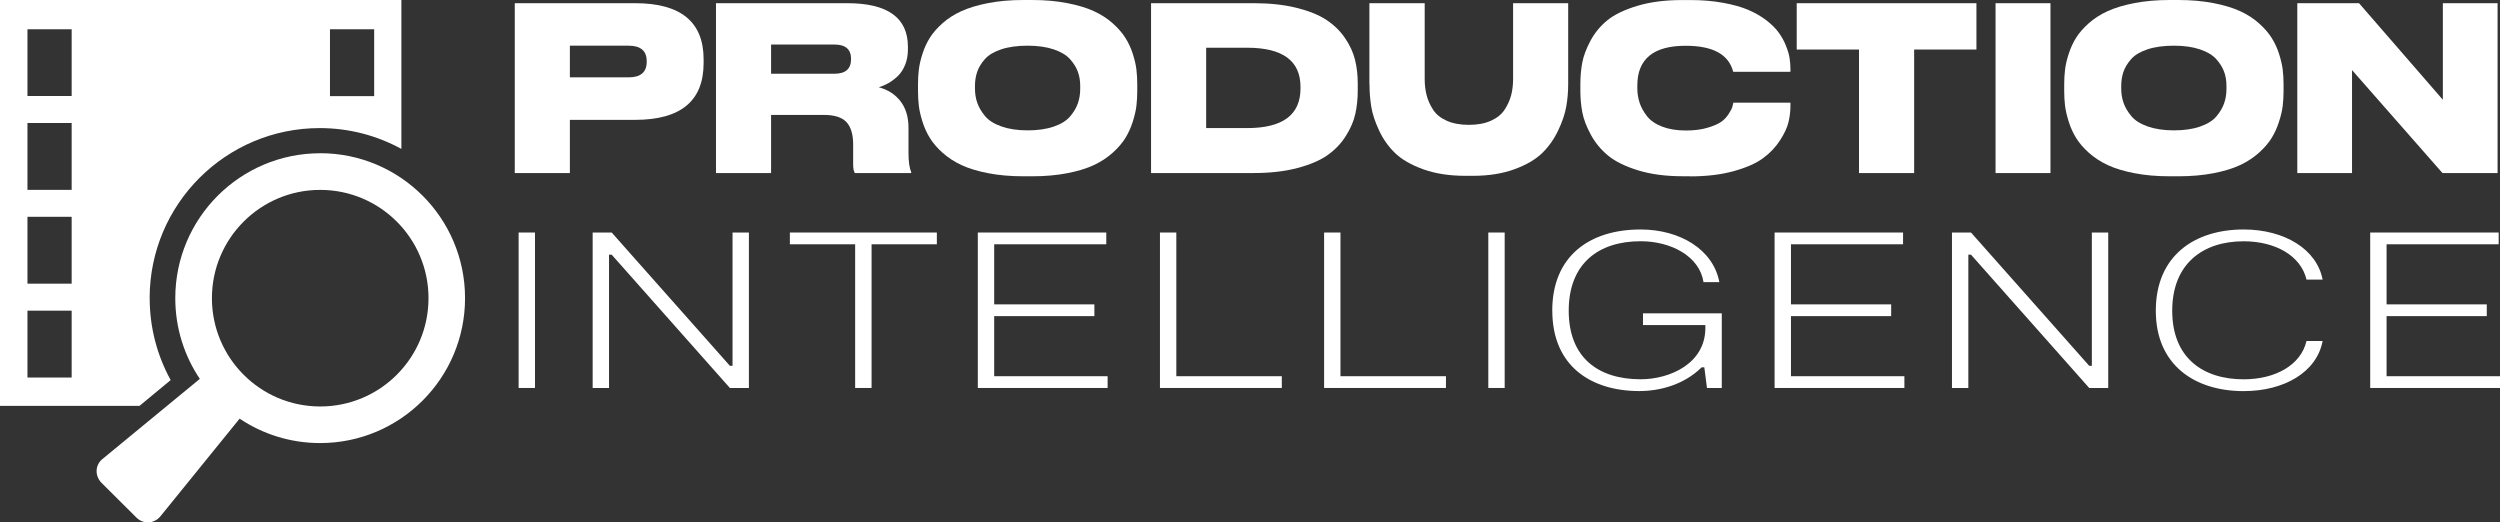 <?xml version="1.0" encoding="UTF-8"?>
<svg id="Layer_1" data-name="Layer 1" xmlns="http://www.w3.org/2000/svg" viewBox="0 0 525.43 109.81">
  <rect x="0" y="0" width="525.43" height="109.81" fill="#333333" stroke="none"/>
  <defs>
    <style>
      .cls-1 {
        fill: #fff;
      }
    </style>
  </defs>
  <path class="cls-1" d="M31.45,62.67c0-19.74,16-35.75,35.75-35.75,6.22,0,12.07,1.59,17.16,4.38V0H0V85.3H29.32l6.55-5.42c-2.81-5.11-4.41-10.97-4.41-17.21ZM69.35,6.15h9.29v14.05h-9.29V6.15ZM15.06,79.34H5.77v-14.05H15.06v14.05Zm0-19.72H5.77v-14.05H15.06v14.05Zm0-19.72H5.77v-14.05H15.06v14.05Zm0-19.72H5.77V6.15H15.06v14.05Z"/>
  <path class="cls-1" d="M67.3,32.21c-16.82,0-30.46,13.64-30.46,30.46,0,6.28,1.9,12.12,5.16,16.96l-8.45,6.95-12.07,9.94c-1.5,1.25-1.59,3.5-.13,4.97l7.31,7.28c.91,.91,2.09,1.19,3.16,.94,.69-.16,1.31-.53,1.81-1.09l15.69-19.35,1.04-1.28c4.84,3.24,10.66,5.13,16.92,5.13,16.82,0,30.46-13.64,30.46-30.46s-13.64-30.46-30.46-30.46Zm0,53.22c-12.57,0-22.76-10.19-22.76-22.76s10.19-22.76,22.76-22.76,22.76,10.19,22.76,22.76-10.19,22.76-22.76,22.76Z"/>
  <g>
    <path class="cls-1" d="M133.47,25.19h-13.7v11.18h-11.58V.67h25.29c9.6,0,14.4,3.94,14.4,11.8v.77c0,7.97-4.8,11.95-14.4,11.95Zm-13.7-15.6v6.67h12.32c2.56,0,3.83-1.09,3.83-3.26v-.14c0-2.18-1.28-3.26-3.83-3.26h-12.32Z"/>
    <path class="cls-1" d="M162.06,24.14v12.24h-11.58V.67h27.57c8.51,0,12.77,3.06,12.77,9.17v.53c0,1.22-.2,2.32-.61,3.31-.41,.99-.95,1.79-1.61,2.4-.67,.61-1.32,1.09-1.96,1.44-.64,.35-1.28,.62-1.94,.82,1.93,.51,3.45,1.5,4.57,2.95,1.11,1.46,1.67,3.3,1.67,5.54v5.28c0,1.86,.19,3.2,.57,4.03v.24h-11.83c-.24-.32-.37-.94-.37-1.87v-4.17c0-2.11-.47-3.67-1.41-4.68-.94-1.01-2.52-1.51-4.75-1.51h-11.09Zm0-14.78v6.14h13.3c2.34,0,3.51-1.02,3.51-3.07v-.05c0-2.02-1.17-3.02-3.51-3.02h-13.3Z"/>
    <path class="cls-1" d="M215.08,0h1.84c2.69,0,5.15,.22,7.36,.65,2.22,.43,4.08,.99,5.59,1.68s2.83,1.54,3.96,2.54c1.13,1.01,2.02,2.02,2.67,3.05,.65,1.02,1.18,2.14,1.57,3.36,.39,1.22,.65,2.32,.77,3.31,.12,.99,.18,2.03,.18,3.12v1.44c0,1.09-.06,2.13-.18,3.12-.12,.99-.38,2.1-.77,3.33-.39,1.23-.91,2.37-1.55,3.41-.64,1.04-1.53,2.07-2.67,3.1-1.14,1.02-2.46,1.89-3.96,2.59-1.5,.7-3.35,1.27-5.57,1.7-2.22,.43-4.68,.65-7.4,.65h-1.84c-2.72,0-5.19-.22-7.4-.65-2.22-.43-4.08-1-5.59-1.7-1.51-.7-2.83-1.57-3.98-2.59-1.14-1.02-2.03-2.06-2.67-3.1-.64-1.04-1.16-2.17-1.55-3.41-.39-1.23-.65-2.34-.77-3.33-.12-.99-.18-2.03-.18-3.12v-1.44c0-1.09,.06-2.13,.18-3.12,.12-.99,.38-2.09,.77-3.31,.39-1.22,.91-2.33,1.55-3.36,.64-1.02,1.53-2.04,2.67-3.05,1.14-1.01,2.47-1.86,3.98-2.54s3.37-1.25,5.59-1.68c2.22-.43,4.68-.65,7.4-.65Zm11.95,18.71v-.67c0-1.06-.16-2.04-.49-2.95-.33-.91-.88-1.8-1.65-2.66s-1.92-1.55-3.45-2.06c-1.52-.51-3.34-.77-5.47-.77s-4.02,.26-5.55,.77c-1.52,.51-2.67,1.2-3.43,2.06-.76,.86-1.3,1.75-1.61,2.66-.31,.91-.47,1.9-.47,2.95v.58c0,1.06,.16,2.06,.49,3,.33,.94,.87,1.87,1.63,2.78,.76,.91,1.91,1.64,3.45,2.18,1.54,.54,3.37,.82,5.49,.82s3.95-.26,5.49-.79c1.54-.53,2.68-1.24,3.45-2.14,.76-.9,1.31-1.82,1.63-2.76,.33-.94,.49-1.94,.49-3Z"/>
    <path class="cls-1" d="M241.92,36.37V.67h21.54c3.37,0,6.36,.32,8.97,.96,2.61,.64,4.72,1.49,6.32,2.54,1.6,1.06,2.92,2.34,3.94,3.84,1.02,1.5,1.72,3.02,2.1,4.56,.38,1.54,.57,3.2,.57,4.99v1.44c0,1.76-.17,3.41-.51,4.94-.34,1.54-1.01,3.09-2,4.65-.99,1.57-2.27,2.9-3.83,4.01-1.56,1.1-3.67,2.01-6.32,2.71-2.65,.7-5.72,1.06-9.2,1.06h-21.58Zm11.58-26.34V26.92h8.61c7.48,0,11.22-2.78,11.22-8.35v-.29c0-5.5-3.74-8.25-11.22-8.25h-8.61Z"/>
    <path class="cls-1" d="M287.81,17.71V.67h11.62v15.98c0,1.22,.14,2.34,.41,3.38,.27,1.04,.72,2.05,1.35,3.02,.63,.98,1.58,1.75,2.88,2.33,1.29,.58,2.85,.86,4.67,.86s3.33-.29,4.61-.86c1.28-.58,2.24-1.35,2.88-2.33,.64-.98,1.09-1.98,1.37-3.02,.27-1.04,.41-2.17,.41-3.38V.67h11.58V17.71c0,1.6-.14,3.17-.41,4.7-.27,1.54-.84,3.22-1.71,5.04-.87,1.82-2,3.41-3.38,4.75-1.39,1.34-3.33,2.47-5.83,3.38-2.5,.91-5.38,1.37-8.65,1.37h-1.63c-3.37,0-6.32-.46-8.85-1.37-2.53-.91-4.49-2.04-5.89-3.38-1.4-1.34-2.53-2.93-3.39-4.77s-1.41-3.51-1.65-5.01c-.24-1.5-.37-3.07-.37-4.7Z"/>
    <path class="cls-1" d="M355.19,37.04h-1.59c-3.56,0-6.68-.42-9.36-1.25-2.68-.83-4.77-1.86-6.26-3.09-1.5-1.23-2.71-2.69-3.63-4.39-.92-1.7-1.52-3.26-1.79-4.7-.27-1.44-.41-2.94-.41-4.51v-1.39c0-1.6,.13-3.1,.39-4.51,.26-1.41,.84-2.95,1.73-4.63,.9-1.68,2.09-3.12,3.57-4.32s3.58-2.21,6.28-3.02c2.71-.82,5.87-1.22,9.48-1.22h1.59c2.53,0,4.85,.19,6.95,.58,2.11,.38,3.88,.88,5.3,1.49,1.43,.61,2.69,1.34,3.79,2.18,1.1,.85,1.96,1.7,2.59,2.57,.63,.86,1.14,1.78,1.53,2.76,.39,.98,.65,1.85,.77,2.62s.18,1.52,.18,2.26v.62h-12.03c-.93-3.65-4.26-5.47-9.99-5.47-6.77,0-10.16,2.78-10.16,8.35v.58c0,1.06,.16,2.06,.47,3.02,.31,.96,.83,1.9,1.55,2.83,.72,.93,1.78,1.66,3.18,2.21,1.4,.54,3.07,.82,5,.82,1.69,0,3.17-.18,4.45-.55,1.28-.37,2.24-.78,2.9-1.22s1.2-1.01,1.63-1.68c.43-.67,.69-1.15,.77-1.44s.16-.61,.24-.96h11.99v.77c0,1.09-.14,2.2-.41,3.33-.27,1.14-.87,2.42-1.79,3.84-.92,1.42-2.11,2.67-3.57,3.74-1.45,1.07-3.51,1.98-6.16,2.71-2.65,.74-5.72,1.1-9.2,1.1Z"/>
    <path class="cls-1" d="M390.71,36.37V10.41h-13.09V.67h37.77V10.41h-13.09v25.96h-11.58Z"/>
    <path class="cls-1" d="M430.95,.67V36.37h-11.54V.67h11.54Z"/>
    <path class="cls-1" d="M455.99,0h1.84c2.69,0,5.15,.22,7.36,.65,2.22,.43,4.08,.99,5.59,1.68,1.51,.69,2.83,1.54,3.96,2.54,1.13,1.01,2.02,2.02,2.67,3.05,.65,1.02,1.18,2.14,1.57,3.36,.39,1.22,.65,2.32,.78,3.31,.12,.99,.18,2.03,.18,3.12v1.44c0,1.09-.06,2.13-.18,3.12-.12,.99-.38,2.1-.78,3.33-.39,1.23-.91,2.37-1.55,3.41-.64,1.04-1.53,2.07-2.67,3.1-1.14,1.02-2.46,1.89-3.96,2.59-1.5,.7-3.35,1.27-5.57,1.7-2.22,.43-4.68,.65-7.4,.65h-1.84c-2.72,0-5.19-.22-7.4-.65-2.22-.43-4.08-1-5.59-1.7-1.51-.7-2.83-1.57-3.98-2.59-1.14-1.02-2.03-2.06-2.67-3.1-.64-1.04-1.16-2.17-1.55-3.41-.39-1.23-.65-2.34-.78-3.33-.12-.99-.18-2.03-.18-3.12v-1.44c0-1.09,.06-2.13,.18-3.12,.12-.99,.38-2.09,.78-3.31,.39-1.22,.91-2.33,1.55-3.36,.64-1.02,1.53-2.04,2.67-3.05s2.47-1.86,3.98-2.54c1.51-.69,3.37-1.25,5.59-1.68,2.22-.43,4.68-.65,7.4-.65Zm11.95,18.71v-.67c0-1.06-.16-2.04-.49-2.95-.33-.91-.88-1.8-1.65-2.66s-1.92-1.55-3.45-2.06c-1.52-.51-3.34-.77-5.47-.77s-4.02,.26-5.55,.77c-1.52,.51-2.67,1.2-3.43,2.06-.76,.86-1.3,1.75-1.61,2.66-.31,.91-.47,1.9-.47,2.95v.58c0,1.06,.16,2.06,.49,3,.33,.94,.87,1.87,1.63,2.78,.76,.91,1.91,1.64,3.45,2.18,1.54,.54,3.37,.82,5.49,.82s3.95-.26,5.49-.79c1.54-.53,2.68-1.24,3.45-2.14,.76-.9,1.31-1.82,1.63-2.76,.33-.94,.49-1.94,.49-3Z"/>
    <path class="cls-1" d="M482.83,.67h12.97l17.62,20.3V.67h11.5V36.37h-11.58l-19.01-21.64v21.64h-11.5V.67Z"/>
    <path class="cls-1" d="M109,81.54V48.87h3.44v32.67h-3.44Z"/>
    <path class="cls-1" d="M124.56,81.54V48.87h4l24.84,28.01h.56v-28.01h3.44v32.67h-4l-24.84-28.01h-.56v28.01h-3.44Z"/>
    <path class="cls-1" d="M179.73,81.54v-30.2h-13.72v-2.47h30.89v2.47h-13.72v30.2h-3.44Z"/>
    <path class="cls-1" d="M205.51,81.54V48.87h27v2.47h-23.56v12.63h21.06v2.47h-21.06v12.63h23.84v2.47h-27.28Z"/>
    <path class="cls-1" d="M243.79,81.54V48.87h3.44v30.2h22.17v2.47h-25.61Z"/>
    <path class="cls-1" d="M278.29,81.54V48.87h3.44v30.2h22.17v2.47h-25.61Z"/>
    <path class="cls-1" d="M312.8,81.54V48.87h3.44v32.67h-3.44Z"/>
    <path class="cls-1" d="M326.24,65.3c0-11.58,7.95-17.07,18.56-17.07,8.28,0,15.28,4.21,16.56,11.07h-3.33c-.83-5.45-6.83-8.6-13.22-8.6-8.83,0-15.11,4.67-15.11,14.6s6.28,14.41,15.11,14.41c6.17,0,13.61-3.3,13.61-10.8v-.59h-13.11v-2.47h16.56v15.7h-3.11l-.56-4.35h-.56c-3.67,3.62-8.67,4.99-13.11,4.99-10.11,0-18.28-5.22-18.28-16.89Z"/>
    <path class="cls-1" d="M372.97,81.54V48.87h27v2.47h-23.56v12.63h21.06v2.47h-21.06v12.63h23.84v2.47h-27.28Z"/>
    <path class="cls-1" d="M410.25,81.54V48.87h4l24.84,28.01h.56v-28.01h3.44v32.67h-4l-24.84-28.01h-.56v28.01h-3.44Z"/>
    <path class="cls-1" d="M453.09,65.3c0-11.58,8.17-17.07,18.45-17.07,8.61,0,15.39,4.16,16.61,10.53h-3.39c-1.17-4.99-6.5-8.05-13.22-8.05-8.5,0-15,4.67-15,14.6s6.5,14.41,15,14.41c6.72,0,12.06-3.02,13.22-8.05h3.39c-1.22,6.5-8,10.53-16.61,10.53-10.28,0-18.45-5.49-18.45-16.89Z"/>
    <path class="cls-1" d="M498.15,81.54V48.87h27v2.47h-23.56v12.63h21.06v2.47h-21.06v12.63h23.84v2.47h-27.28Z"/>
  </g>
</svg>